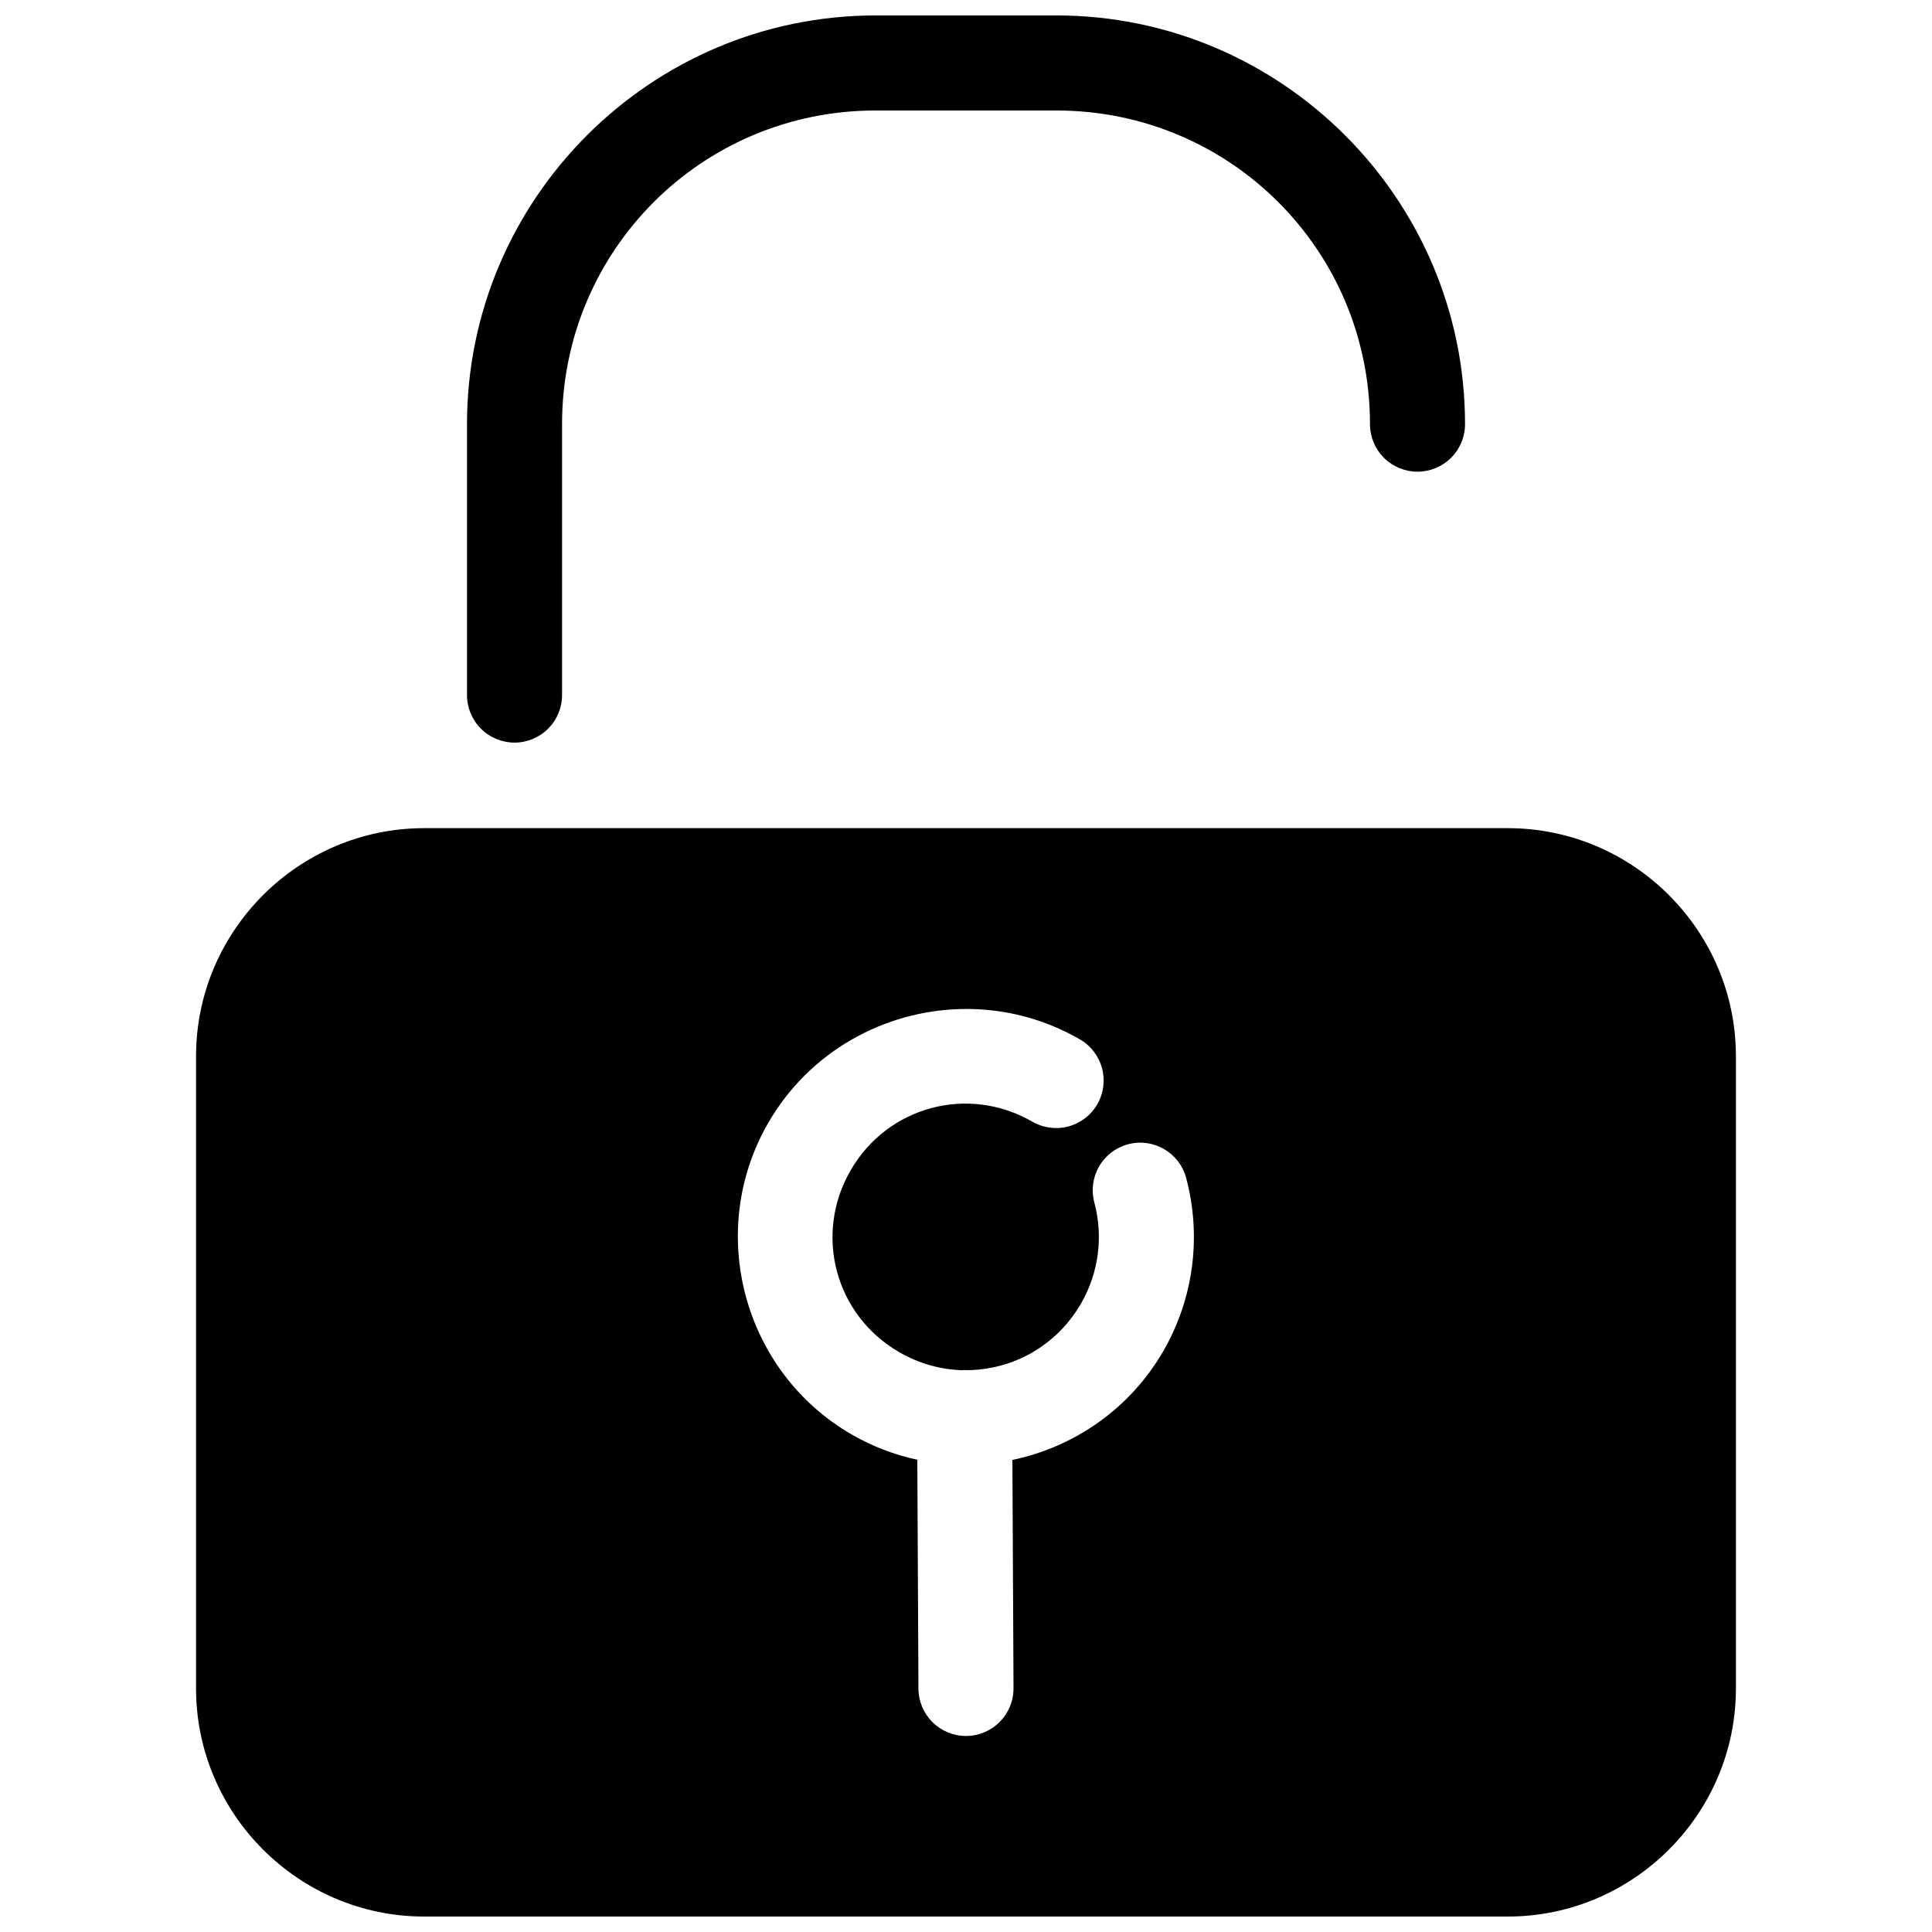 <?xml version="1.0" encoding="UTF-8"?>
<!-- Uploaded to: SVG Repo, www.svgrepo.com, Generator: SVG Repo Mixer Tools -->
<svg width="800px" height="800px" version="1.1" viewBox="144 144 512 512" xmlns="http://www.w3.org/2000/svg">
 <defs>
  <clipPath id="b">
   <path d="m195 363h410v288.9h-410z"/>
  </clipPath>
  <clipPath id="a">
   <path d="m267 148.09h266v192.91h-266z"/>
  </clipPath>
 </defs>
 <g>
  <g clip-path="url(#b)">
   <path d="m256.41 363.47c-33.277 0-60.457 27.18-60.457 60.457v167.52c0 33.277 27.18 60.457 60.457 60.457h287.17c33.277 0 60.457-27.18 60.457-60.457v-167.52c0-33.277-27.18-60.457-60.457-60.457zm142.28 47.93c2.918-0.07 5.856 0.074 8.777 0.434 7.793 0.953 15.516 3.453 22.711 7.606 2.894 1.672 5.008 4.422 5.871 7.652 0.867 3.227 0.414 6.664-1.258 9.559-1.672 2.894-4.422 5.004-7.652 5.867-3.227 0.867-6.664 0.41-9.559-1.262-16.996-9.812-38.355-4.086-48.168 12.91-9.812 16.996-4.098 38.363 12.898 48.176 5.301 3.062 11.027 4.617 16.699 4.781l0.004 0.004c0.188-0.027 0.379-0.051 0.57-0.07 0.152 0.016 0.301 0.031 0.453 0.051 12.145 0 23.887-6.297 30.453-17.672 4.676-8.105 5.945-17.715 3.523-26.754v-0.004c-0.867-3.227-0.414-6.664 1.258-9.559 1.668-2.894 4.422-5.004 7.648-5.871 6.715-1.797 13.617 2.191 15.418 8.906 4.148 15.48 1.98 31.992-6.031 45.875-8.91 15.438-23.738 25.457-40.008 28.871l0.297 60.496h-0.004c0.031 6.957-5.582 12.621-12.535 12.652-3.34 0.016-6.551-1.297-8.926-3.648-2.371-2.348-3.715-5.547-3.731-8.887l-0.297-60.664c-5.969-1.285-11.836-3.484-17.387-6.691-28.785-16.621-38.742-53.801-22.121-82.586 10.906-18.891 30.656-29.684 51.09-30.168z" fill-rule="evenodd"/>
  </g>
  <g clip-path="url(#a)">
   <path d="m376.07 148.09c-59.668 0-108.31 48.645-108.31 108.32v71.793c0 3.34 1.328 6.543 3.691 8.906 2.359 2.359 5.562 3.688 8.906 3.688 3.34 0 6.543-1.328 8.906-3.688 2.359-2.363 3.688-5.566 3.688-8.906v-71.793c-0.004-46.062 37.059-83.133 83.117-83.129h47.863c46.059 0 83.129 37.066 83.129 83.129 0 3.34 1.328 6.543 3.688 8.906 2.363 2.359 5.566 3.688 8.906 3.688s6.547-1.328 8.906-3.688c2.363-2.363 3.691-5.566 3.691-8.906 0.004-59.676-48.645-108.32-108.32-108.32z" fill-rule="evenodd"/>
  </g>
 </g>
</svg>